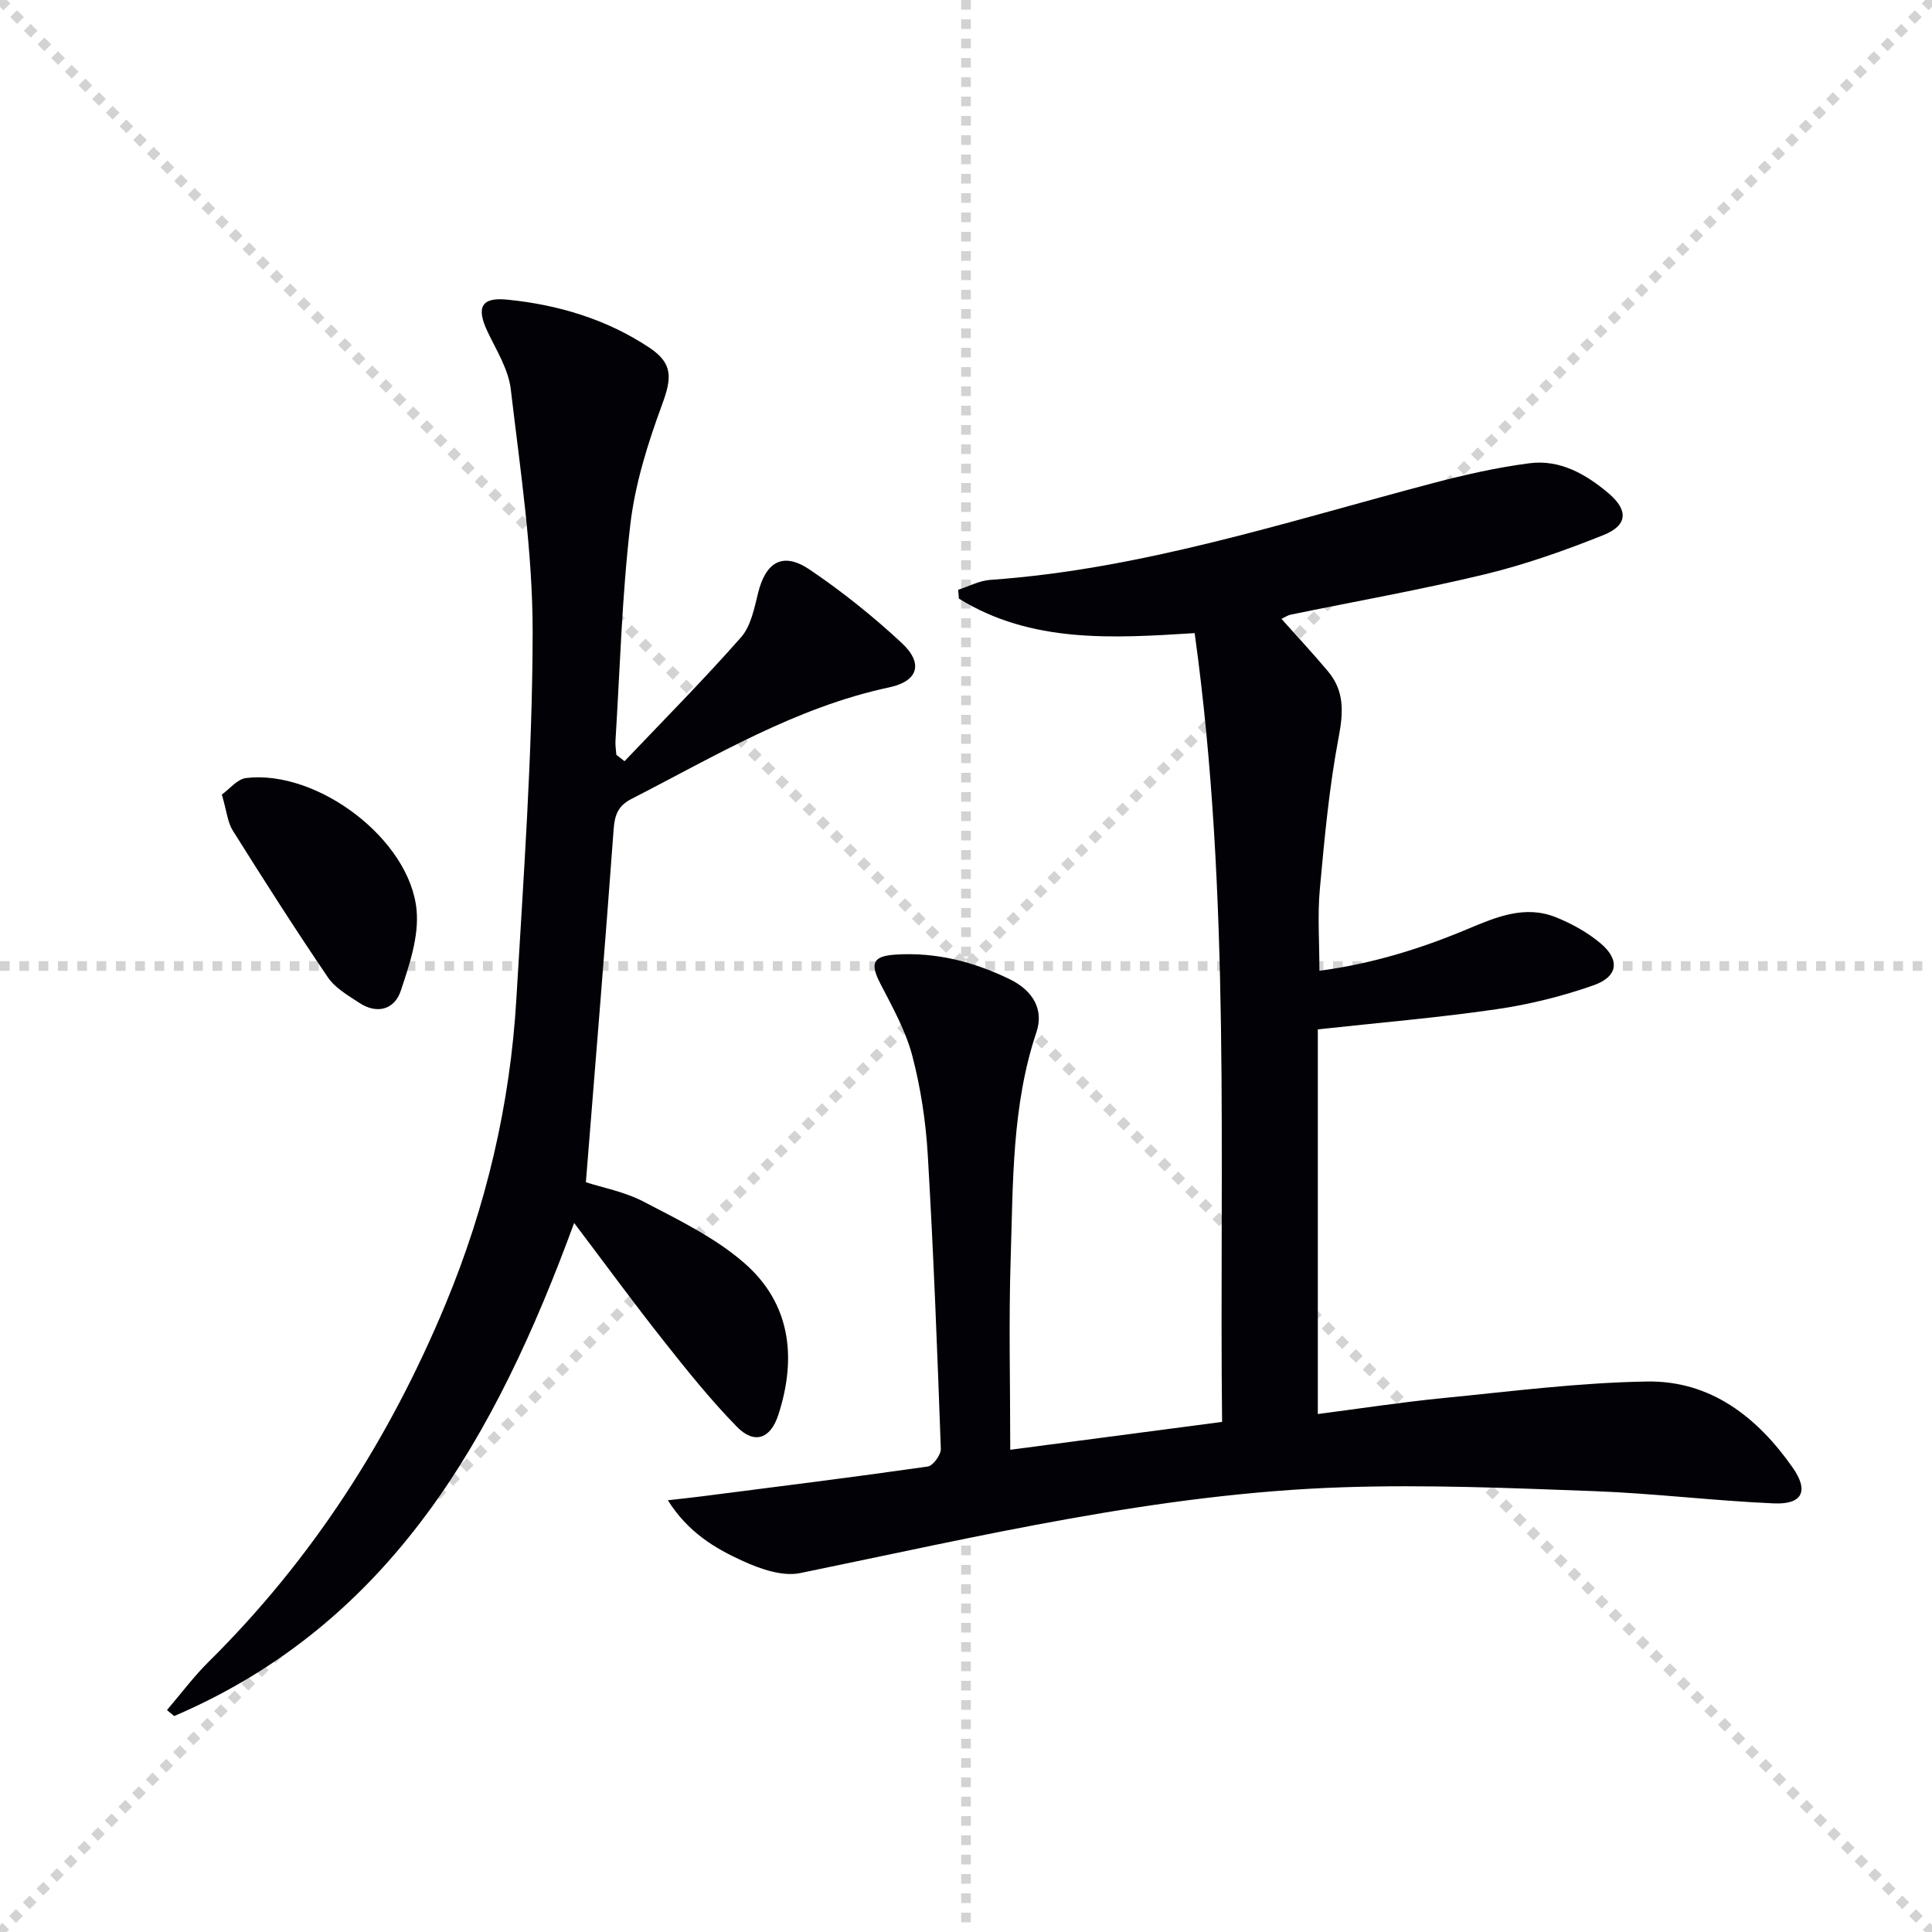 <svg enable-background="new 0 0 400 400" viewBox="0 0 400 400" xmlns="http://www.w3.org/2000/svg"><g stroke="lightgray" stroke-dasharray="1,1" stroke-width="1" transform="scale(2, 2)"><line x1="0" y1="0" x2="200" y2="200"></line><line x1="200" y1="0" x2="0" y2="200"></line><line x1="100" y1="0" x2="100" y2="200"></line><line x1="0" y1="100" x2="200" y2="100"></line></g><g fill="#010106"><path d="m265.31 128.13c3.29 3.69 6.57 7.2 9.65 10.88 3.38 4.04 3.19 8.39 2.21 13.55-1.97 10.37-2.95 20.96-3.91 31.49-.5 5.43-.09 10.93-.09 16.94 10.93-1.45 20.95-4.56 30.72-8.66 5.85-2.46 11.84-5 18.24-2.42 3.31 1.33 6.6 3.15 9.31 5.45 3.99 3.39 3.55 6.85-1.5 8.63-6.51 2.29-13.34 3.98-20.17 4.97-11.95 1.74-24.01 2.75-36.93 4.16v79.64c8.39-1.08 17.18-2.44 26.01-3.31 14.04-1.38 28.1-3.2 42.18-3.42 13.13-.21 22.8 7.37 30.11 17.8 3.42 4.87 2.05 7.69-3.89 7.43-12.45-.54-24.85-2.08-37.3-2.54-17.27-.64-34.58-1.37-51.84-.8-38.18 1.25-75.22 10.13-112.44 17.77-3.65.75-8.21-.83-11.83-2.48-5.8-2.63-11.39-5.95-15.57-12.6 2.93-.33 4.96-.54 6.98-.8 15.62-2 31.24-3.95 46.83-6.18 1.1-.16 2.75-2.43 2.71-3.67-.73-20.28-1.51-40.55-2.7-60.81-.41-6.92-1.46-13.91-3.22-20.6-1.36-5.18-4.1-10.04-6.58-14.86-2.19-4.23-1.64-5.74 3.13-6.05 8.34-.54 16.2 1.48 23.62 5.09 4.97 2.42 7.07 6.41 5.55 10.94-5.12 15.27-4.83 31.13-5.34 46.86-.42 12.95-.09 25.92-.09 39.63 14.64-1.93 28.86-3.8 43.86-5.77-.6-54.36 1.89-108.73-5.68-163.31-16.93 1.06-33.79 2.15-48.81-7.14-.05-.61-.1-1.22-.15-1.83 2.2-.71 4.38-1.89 6.62-2.05 31.41-2.2 61.15-11.97 91.29-19.93 6.71-1.77 13.53-3.34 20.39-4.22 6.27-.81 11.64 2.23 16.33 6.2 4.14 3.5 4.02 6.64-1.01 8.66-7.97 3.19-16.15 6.09-24.48 8.11-13.36 3.23-26.93 5.62-40.4 8.4-.61.16-1.18.56-1.81.85z"/><path d="m129.3 157.6c8.09-8.51 16.37-16.85 24.12-25.65 2.03-2.3 2.74-5.96 3.52-9.13 1.6-6.52 5.17-8.63 10.71-4.88 6.7 4.53 13.09 9.65 19.02 15.16 4.55 4.22 3.46 7.93-2.56 9.21-19.37 4.13-36.07 14.24-53.36 23.09-2.77 1.42-3.48 3.29-3.7 6.27-1.77 24.18-3.77 48.34-5.75 73.1 3.32 1.08 7.99 1.95 12.01 4.05 7.16 3.74 14.68 7.38 20.71 12.61 9.68 8.38 10.99 19.66 7.11 31.54-1.62 4.96-4.97 6.11-8.58 2.41-5.45-5.57-10.35-11.7-15.19-17.82-6.15-7.77-12-15.78-18.49-24.36-16.2 44.18-37.87 82.85-82.81 102.09-.5-.41-.99-.83-1.49-1.24 2.87-3.35 5.52-6.92 8.64-10.01 21.49-21.26 37.44-46.15 49.01-73.97 8.43-20.28 13.41-41.4 14.69-63.29 1.48-25.22 3.32-50.47 3.37-75.71.03-16.83-2.56-33.7-4.53-50.49-.48-4.1-2.96-8.03-4.8-11.9-2.37-4.99-1.36-7.18 4-6.65 10.52 1.04 20.55 4.02 29.44 9.91 5.03 3.33 4.7 6.37 2.66 11.9-2.94 8-5.57 16.36-6.55 24.78-1.74 14.83-2.14 29.82-3.07 44.74-.06.96.11 1.94.18 2.91.56.44 1.13.88 1.69 1.33z"/><path d="m45.93 164.5c1.57-1.11 3.19-3.2 5.03-3.42 14.78-1.76 33.95 12.72 35.29 27.37.5 5.45-1.49 11.34-3.29 16.72-1.28 3.82-4.87 4.89-8.55 2.47-2.34-1.54-5.01-3.06-6.52-5.29-6.78-9.97-13.27-20.15-19.68-30.37-1.1-1.73-1.27-4.05-2.28-7.48z"/></g></svg>